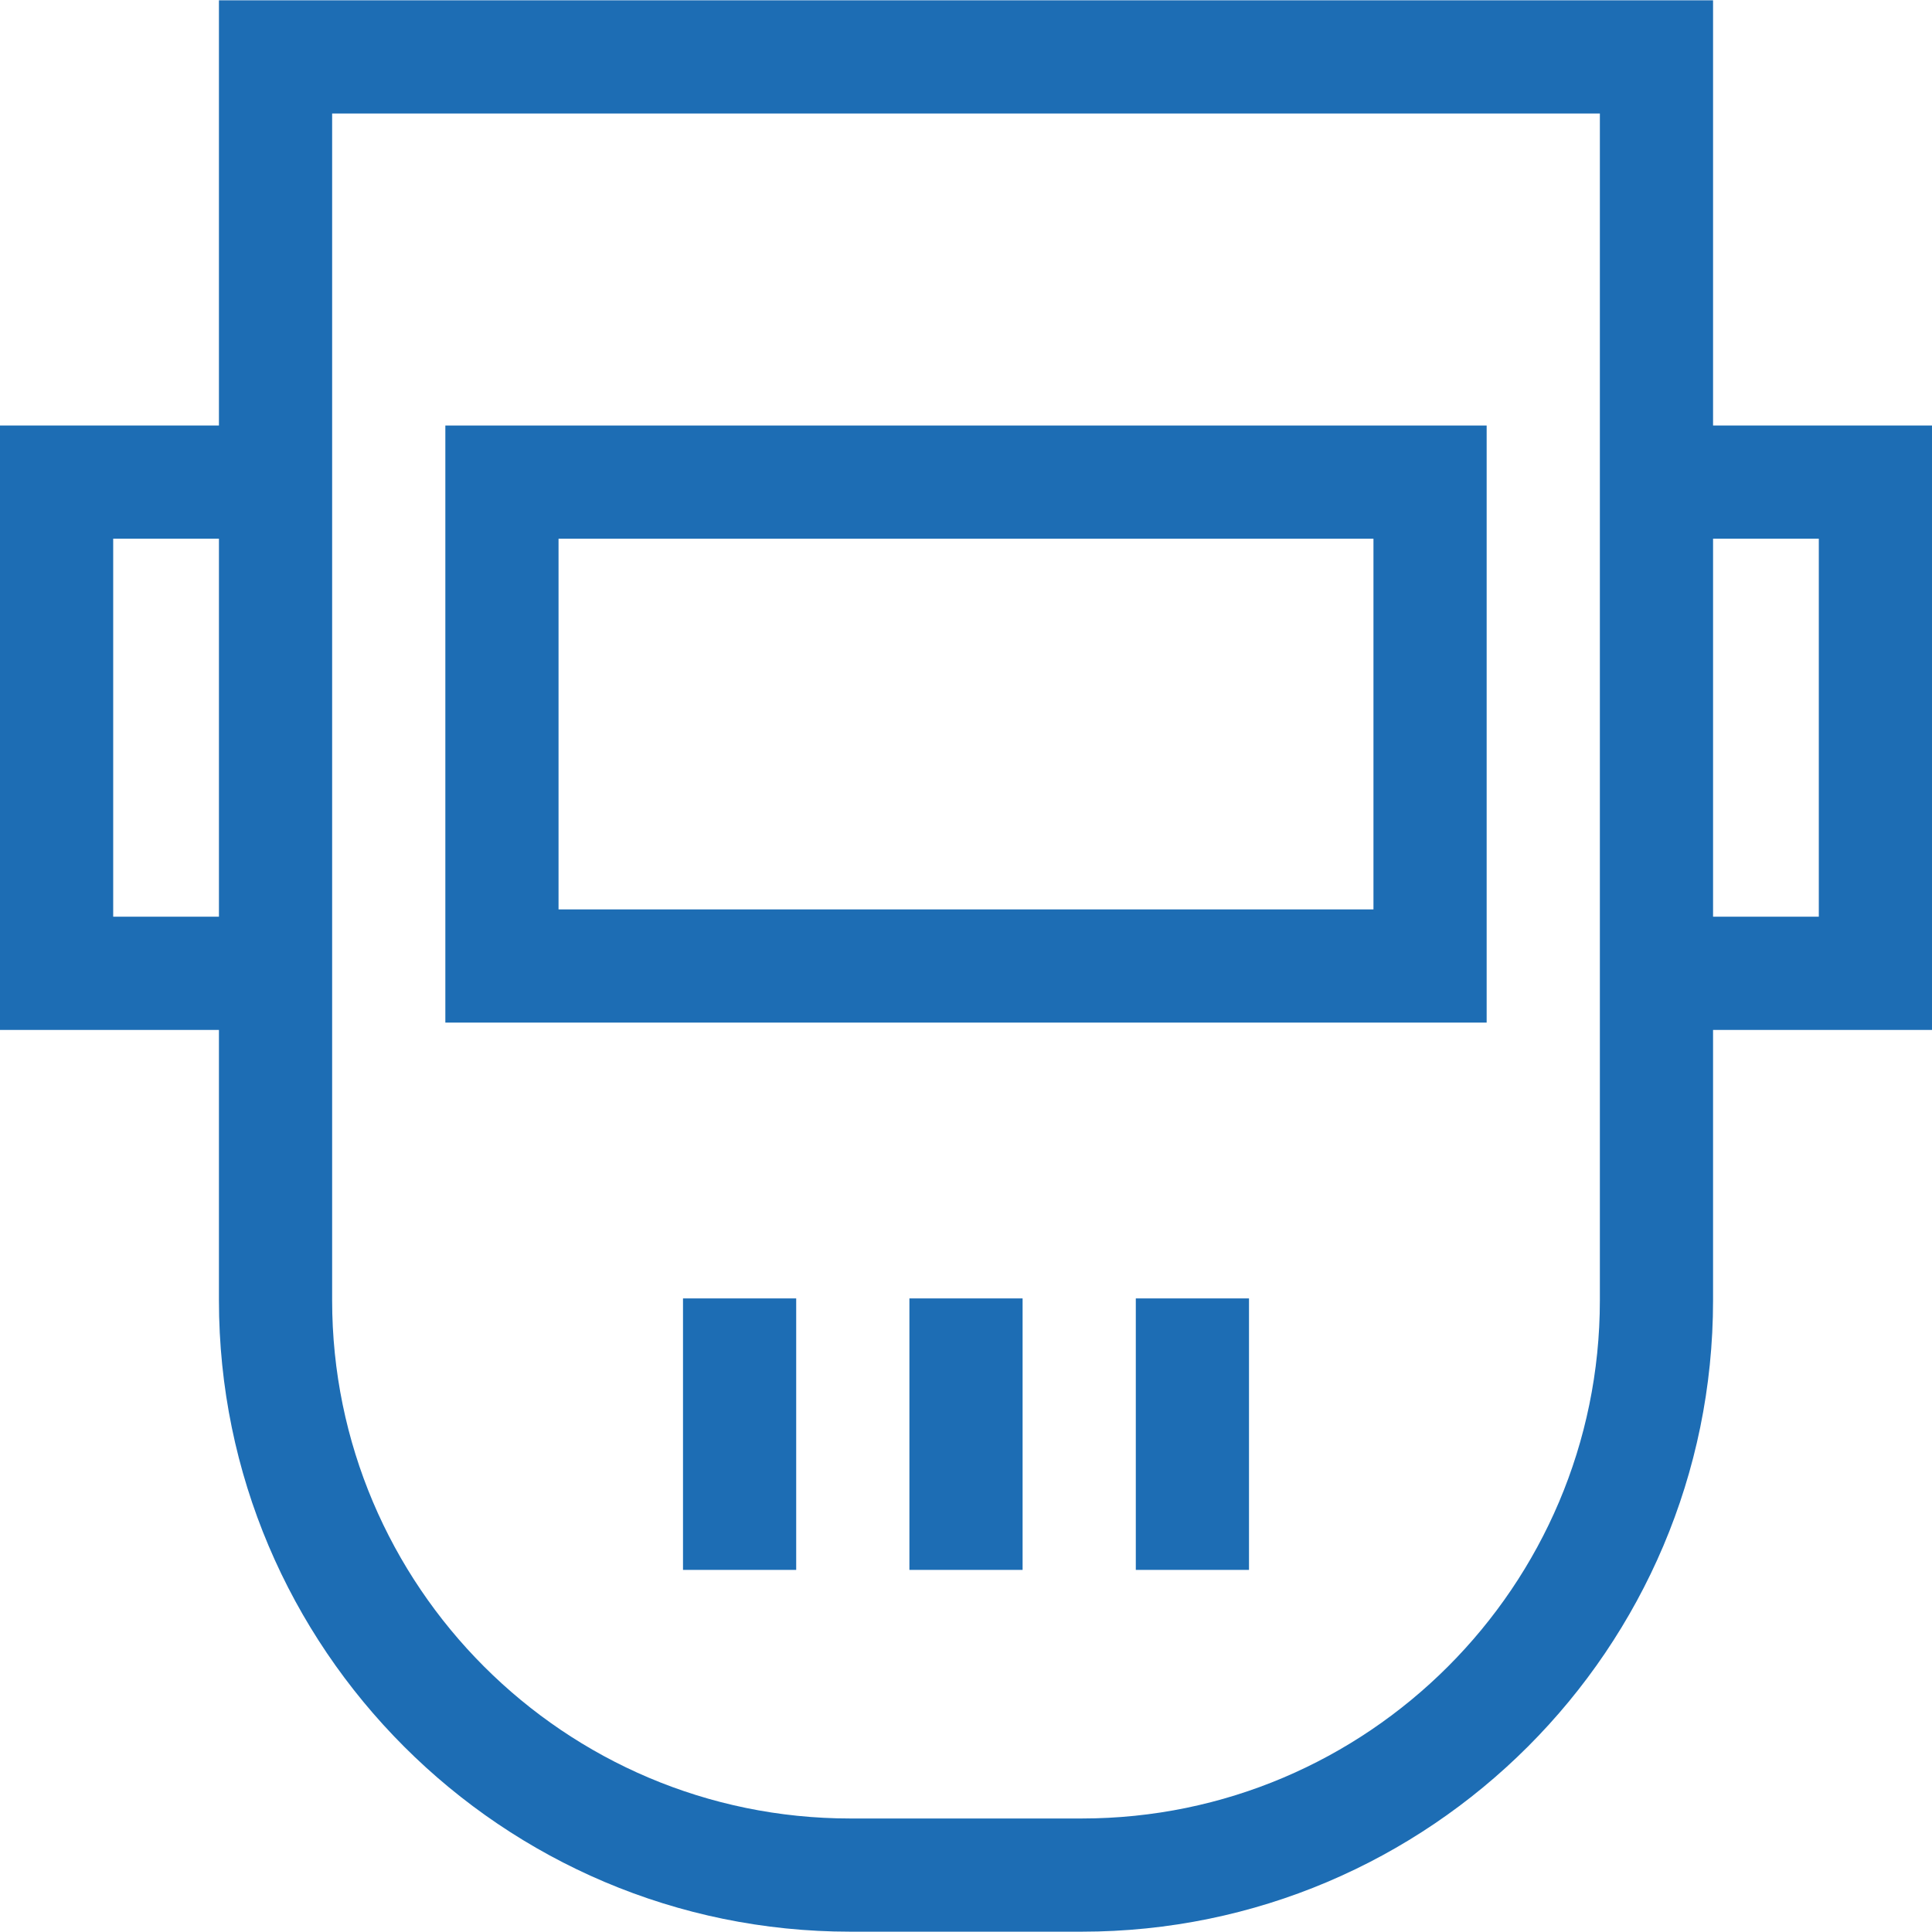 <?xml version="1.0" encoding="UTF-8"?> <svg xmlns="http://www.w3.org/2000/svg" id="Layer_1" height="512px" viewBox="0 0 512.042 512.042" width="512px" class=""><g><path d="m394.012 112.777h-275.982v158.244h275.981v-158.244zm-30 128.244h-215.982v-98.244h215.981v98.244z" data-original="#000000" class="active-path" data-old_color="#000000" fill="#1d6db4"></path><path d="m241.021 344.123h30v71.951h-30z" data-original="#000000" class="active-path" data-old_color="#000000" fill="#1d6db4"></path><path d="m301.025 344.123h30v71.951h-30z" data-original="#000000" class="active-path" data-old_color="#000000" fill="#1d6db4"></path><path d="m181.017 344.123h30v71.951h-30z" data-original="#000000" class="active-path" data-old_color="#000000" fill="#1d6db4"></path><path d="m512.042 112.777h-58.026v-112.693h-395.99v112.692h-58.026v160.184h58.026v71.678c0 92.26 75.059 167.319 167.319 167.319h61.351c92.26 0 167.319-75.06 167.319-167.319v-71.678h58.026v-160.183zm-482.042 130.183v-100.183h28.026v100.183zm394.016 101.678c0 75.718-61.601 137.319-137.319 137.319h-61.351c-75.718 0-137.319-61.602-137.319-137.319v-314.554h335.989zm58.026-101.678h-28.026v-100.183h28.026z" data-original="#000000" class="active-path" data-old_color="#000000" fill="#1d6db4"></path></g></svg>